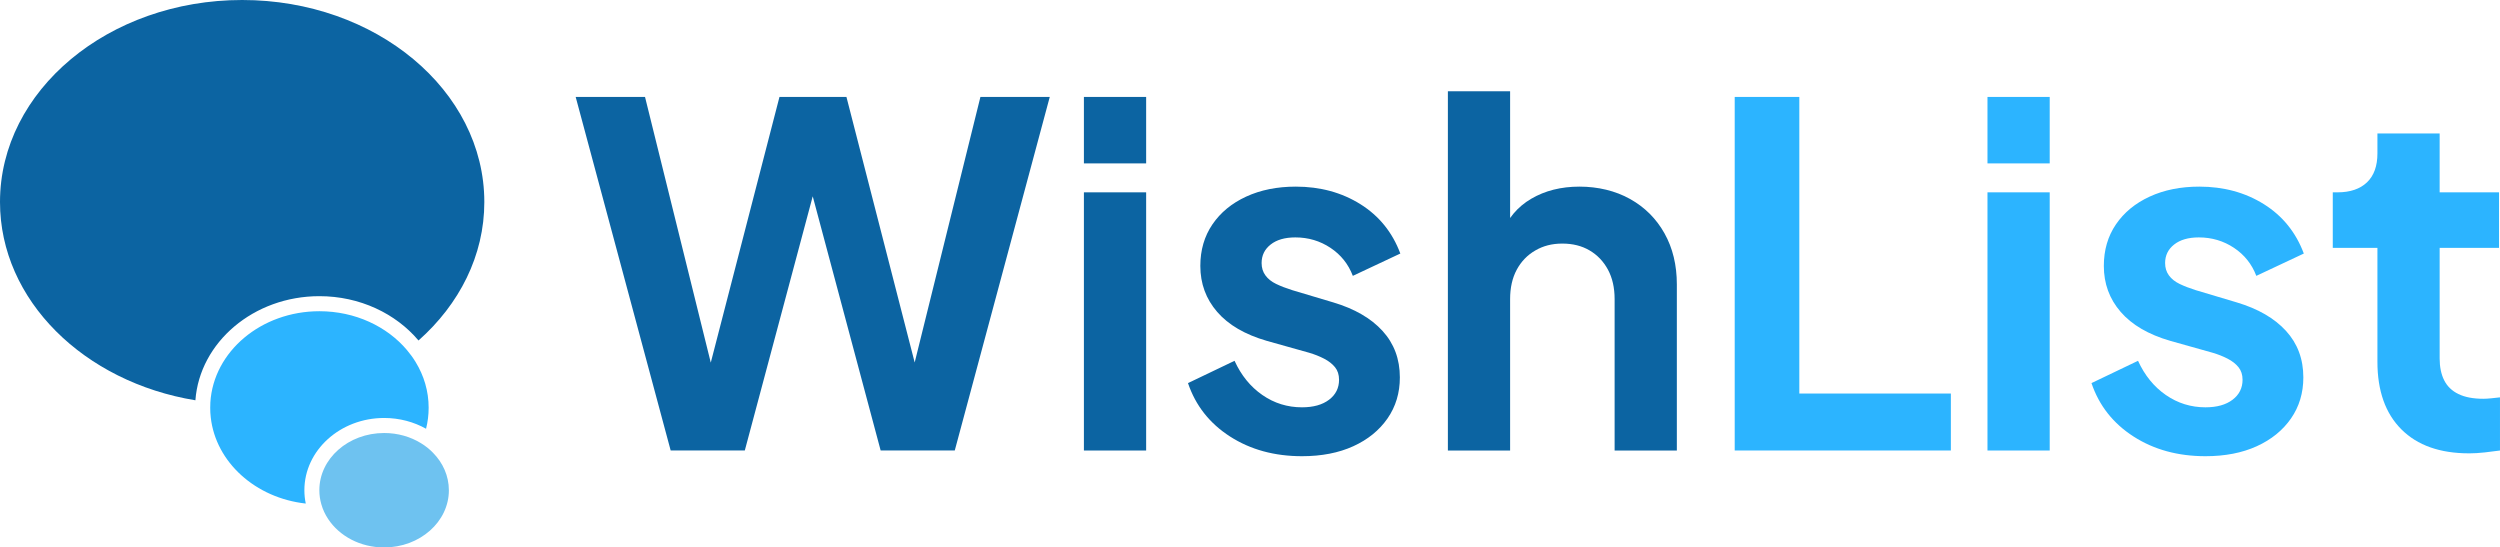 <svg width="137" height="30" viewBox="0 0 137 30" fill="none" xmlns="http://www.w3.org/2000/svg">
    <g clip-path="url(#clip0_691_14933)">
        <path d="M10.71 21.936C4.605 20.938 0 16.454 0 11.072C0 4.957 5.942 0 13.271 0C20.601 0 26.541 4.957 26.541 11.072C26.541 14.008 25.171 16.676 22.934 18.659C21.69 17.184 19.719 16.23 17.503 16.23C13.901 16.23 10.943 18.755 10.708 21.935H10.71L10.71 21.936Z" fill="#0C64A2"/>
        <path d="M23.49 22.345C23.49 22.74 23.441 23.125 23.348 23.495C22.68 23.122 21.895 22.905 21.052 22.905C18.642 22.905 16.68 24.682 16.68 26.865C16.68 27.114 16.705 27.358 16.756 27.595C14 27.291 11.827 25.33 11.55 22.878C11.528 22.703 11.52 22.525 11.52 22.346C11.52 22.246 11.523 22.146 11.528 22.048C11.703 19.265 14.312 17.055 17.503 17.055C19.467 17.055 21.212 17.892 22.301 19.183C22.479 19.392 22.638 19.612 22.778 19.843C23.234 20.588 23.49 21.44 23.49 22.345Z" fill="#2CB4FF"/>
        <path d="M24.599 26.863C24.599 28.595 23.008 30 21.05 30C19.74 30 18.597 29.374 17.983 28.442C17.817 28.192 17.689 27.921 17.609 27.633C17.538 27.388 17.5 27.129 17.5 26.863C17.5 25.132 19.09 23.729 21.05 23.729C21.801 23.729 22.498 23.934 23.07 24.287C23.316 24.436 23.538 24.613 23.731 24.814C24.272 25.363 24.598 26.081 24.598 26.865V26.863L24.599 26.863Z" fill="#6EC2F0"/>
        <path d="M36.753 24.687L31.547 5.312H35.347L39.434 21.826H38.445L42.715 5.312H46.385L50.629 21.826H49.639L53.727 5.312H57.527L52.321 24.687H48.26L43.965 8.615H45.11L40.815 24.687H36.754H36.753Z" fill="#0C64A2"/>
        <path d="M59.398 8.954V5.312H62.809V8.954H59.398ZM59.398 24.688V10.54H62.809V24.688H59.398Z" fill="#0C64A2"/>
        <path d="M71.349 25C69.839 25 68.525 24.64 67.405 23.92C66.286 23.201 65.518 22.226 65.102 20.994L67.653 19.772C68.017 20.57 68.525 21.194 69.176 21.645C69.826 22.096 70.551 22.321 71.349 22.321C71.974 22.321 72.469 22.182 72.833 21.905C73.198 21.628 73.38 21.263 73.38 20.812C73.38 20.535 73.306 20.305 73.159 20.123C73.011 19.941 72.811 19.785 72.56 19.655C72.308 19.525 72.035 19.417 71.74 19.33L69.423 18.68C68.225 18.333 67.318 17.805 66.703 17.093C66.087 16.383 65.778 15.542 65.778 14.571C65.778 13.704 66 12.945 66.442 12.295C66.885 11.645 67.501 11.138 68.29 10.774C69.08 10.41 69.987 10.227 71.011 10.227C72.347 10.227 73.527 10.549 74.551 11.19C75.575 11.831 76.304 12.733 76.738 13.894L74.135 15.117C73.891 14.476 73.484 13.964 72.911 13.582C72.338 13.201 71.696 13.01 70.985 13.01C70.412 13.01 69.96 13.14 69.631 13.4C69.301 13.66 69.136 13.998 69.136 14.415C69.136 14.675 69.205 14.9 69.345 15.091C69.484 15.282 69.679 15.438 69.931 15.559C70.182 15.68 70.473 15.793 70.803 15.897L73.067 16.573C74.23 16.92 75.128 17.44 75.762 18.133C76.395 18.827 76.712 19.677 76.712 20.682C76.712 21.532 76.486 22.282 76.035 22.932C75.583 23.582 74.959 24.089 74.161 24.453C73.362 24.817 72.425 25 71.349 25V25Z" fill="#0C64A2"/>
        <path d="M79.344 24.688V5H82.754V13.323L82.286 12.829C82.615 11.979 83.158 11.333 83.913 10.891C84.668 10.449 85.548 10.227 86.555 10.227C87.561 10.227 88.52 10.453 89.327 10.904C90.134 11.355 90.763 11.983 91.215 12.789C91.666 13.595 91.891 14.528 91.891 15.585V24.688H88.481V16.391C88.481 15.767 88.359 15.23 88.117 14.779C87.873 14.328 87.54 13.977 87.114 13.726C86.689 13.474 86.19 13.348 85.617 13.348C85.045 13.348 84.567 13.474 84.134 13.726C83.7 13.977 83.361 14.328 83.118 14.779C82.875 15.23 82.754 15.767 82.754 16.391V24.688H79.344H79.344Z" fill="#0C64A2"/>
        <path d="M95.062 24.687V5.312H98.603V21.566H106.907V24.687H95.062Z" fill="#2CB4FF"/>
        <path d="M108.914 8.954V5.312H112.324V8.954H108.914ZM108.914 24.688V10.54H112.324V24.688H108.914Z" fill="#2CB4FF"/>
        <path d="M120.861 25C119.351 25 118.036 24.64 116.917 23.92C115.798 23.201 115.03 22.226 114.613 20.994L117.164 19.772C117.529 20.57 118.036 21.194 118.687 21.645C119.338 22.096 120.063 22.321 120.861 22.321C121.486 22.321 121.981 22.182 122.345 21.905C122.709 21.628 122.892 21.263 122.892 20.812C122.892 20.535 122.817 20.305 122.67 20.123C122.523 19.941 122.323 19.785 122.072 19.655C121.82 19.525 121.546 19.417 121.251 19.33L118.935 18.68C117.737 18.333 116.83 17.805 116.214 17.093C115.598 16.383 115.29 15.542 115.29 14.571C115.29 13.704 115.511 12.945 115.954 12.295C116.397 11.645 117.012 11.138 117.802 10.774C118.592 10.41 119.498 10.227 120.522 10.227C121.859 10.227 123.038 10.549 124.063 11.19C125.086 11.831 125.815 12.733 126.249 13.894L123.646 15.117C123.403 14.476 122.995 13.964 122.423 13.582C121.85 13.201 121.208 13.01 120.496 13.01C119.924 13.01 119.472 13.14 119.143 13.4C118.813 13.66 118.648 13.998 118.648 14.415C118.648 14.675 118.717 14.9 118.856 15.091C118.995 15.282 119.19 15.438 119.442 15.559C119.694 15.68 119.985 15.793 120.314 15.897L122.579 16.573C123.741 16.92 124.639 17.44 125.273 18.133C125.907 18.827 126.223 19.677 126.223 20.682C126.223 21.532 125.998 22.282 125.547 22.932C125.095 23.582 124.47 24.089 123.672 24.453C122.874 24.817 121.937 25 120.861 25V25Z" fill="#2CB4FF"/>
        <path d="M135.307 24.843C133.71 24.843 132.474 24.406 131.597 23.53C130.721 22.655 130.283 21.419 130.283 19.824V13.582H127.836V10.54H128.096C128.79 10.54 129.328 10.357 129.71 9.993C130.092 9.629 130.283 9.1 130.283 8.407V7.314H133.693V10.54H136.947V13.582H133.693V19.642C133.693 20.11 133.775 20.509 133.94 20.838C134.105 21.168 134.365 21.42 134.721 21.593C135.077 21.766 135.532 21.853 136.088 21.853C136.209 21.853 136.352 21.844 136.518 21.827C136.682 21.81 136.843 21.792 136.999 21.775V24.688C136.756 24.722 136.478 24.757 136.166 24.792C135.854 24.826 135.567 24.844 135.307 24.844V24.843Z" fill="#2CB4FF"/>
    </g>
    <defs>
        <clipPath id="clip0_691_14933">
            <rect width="137" height="30" fill="white"/>
        </clipPath>
    </defs>
</svg>
